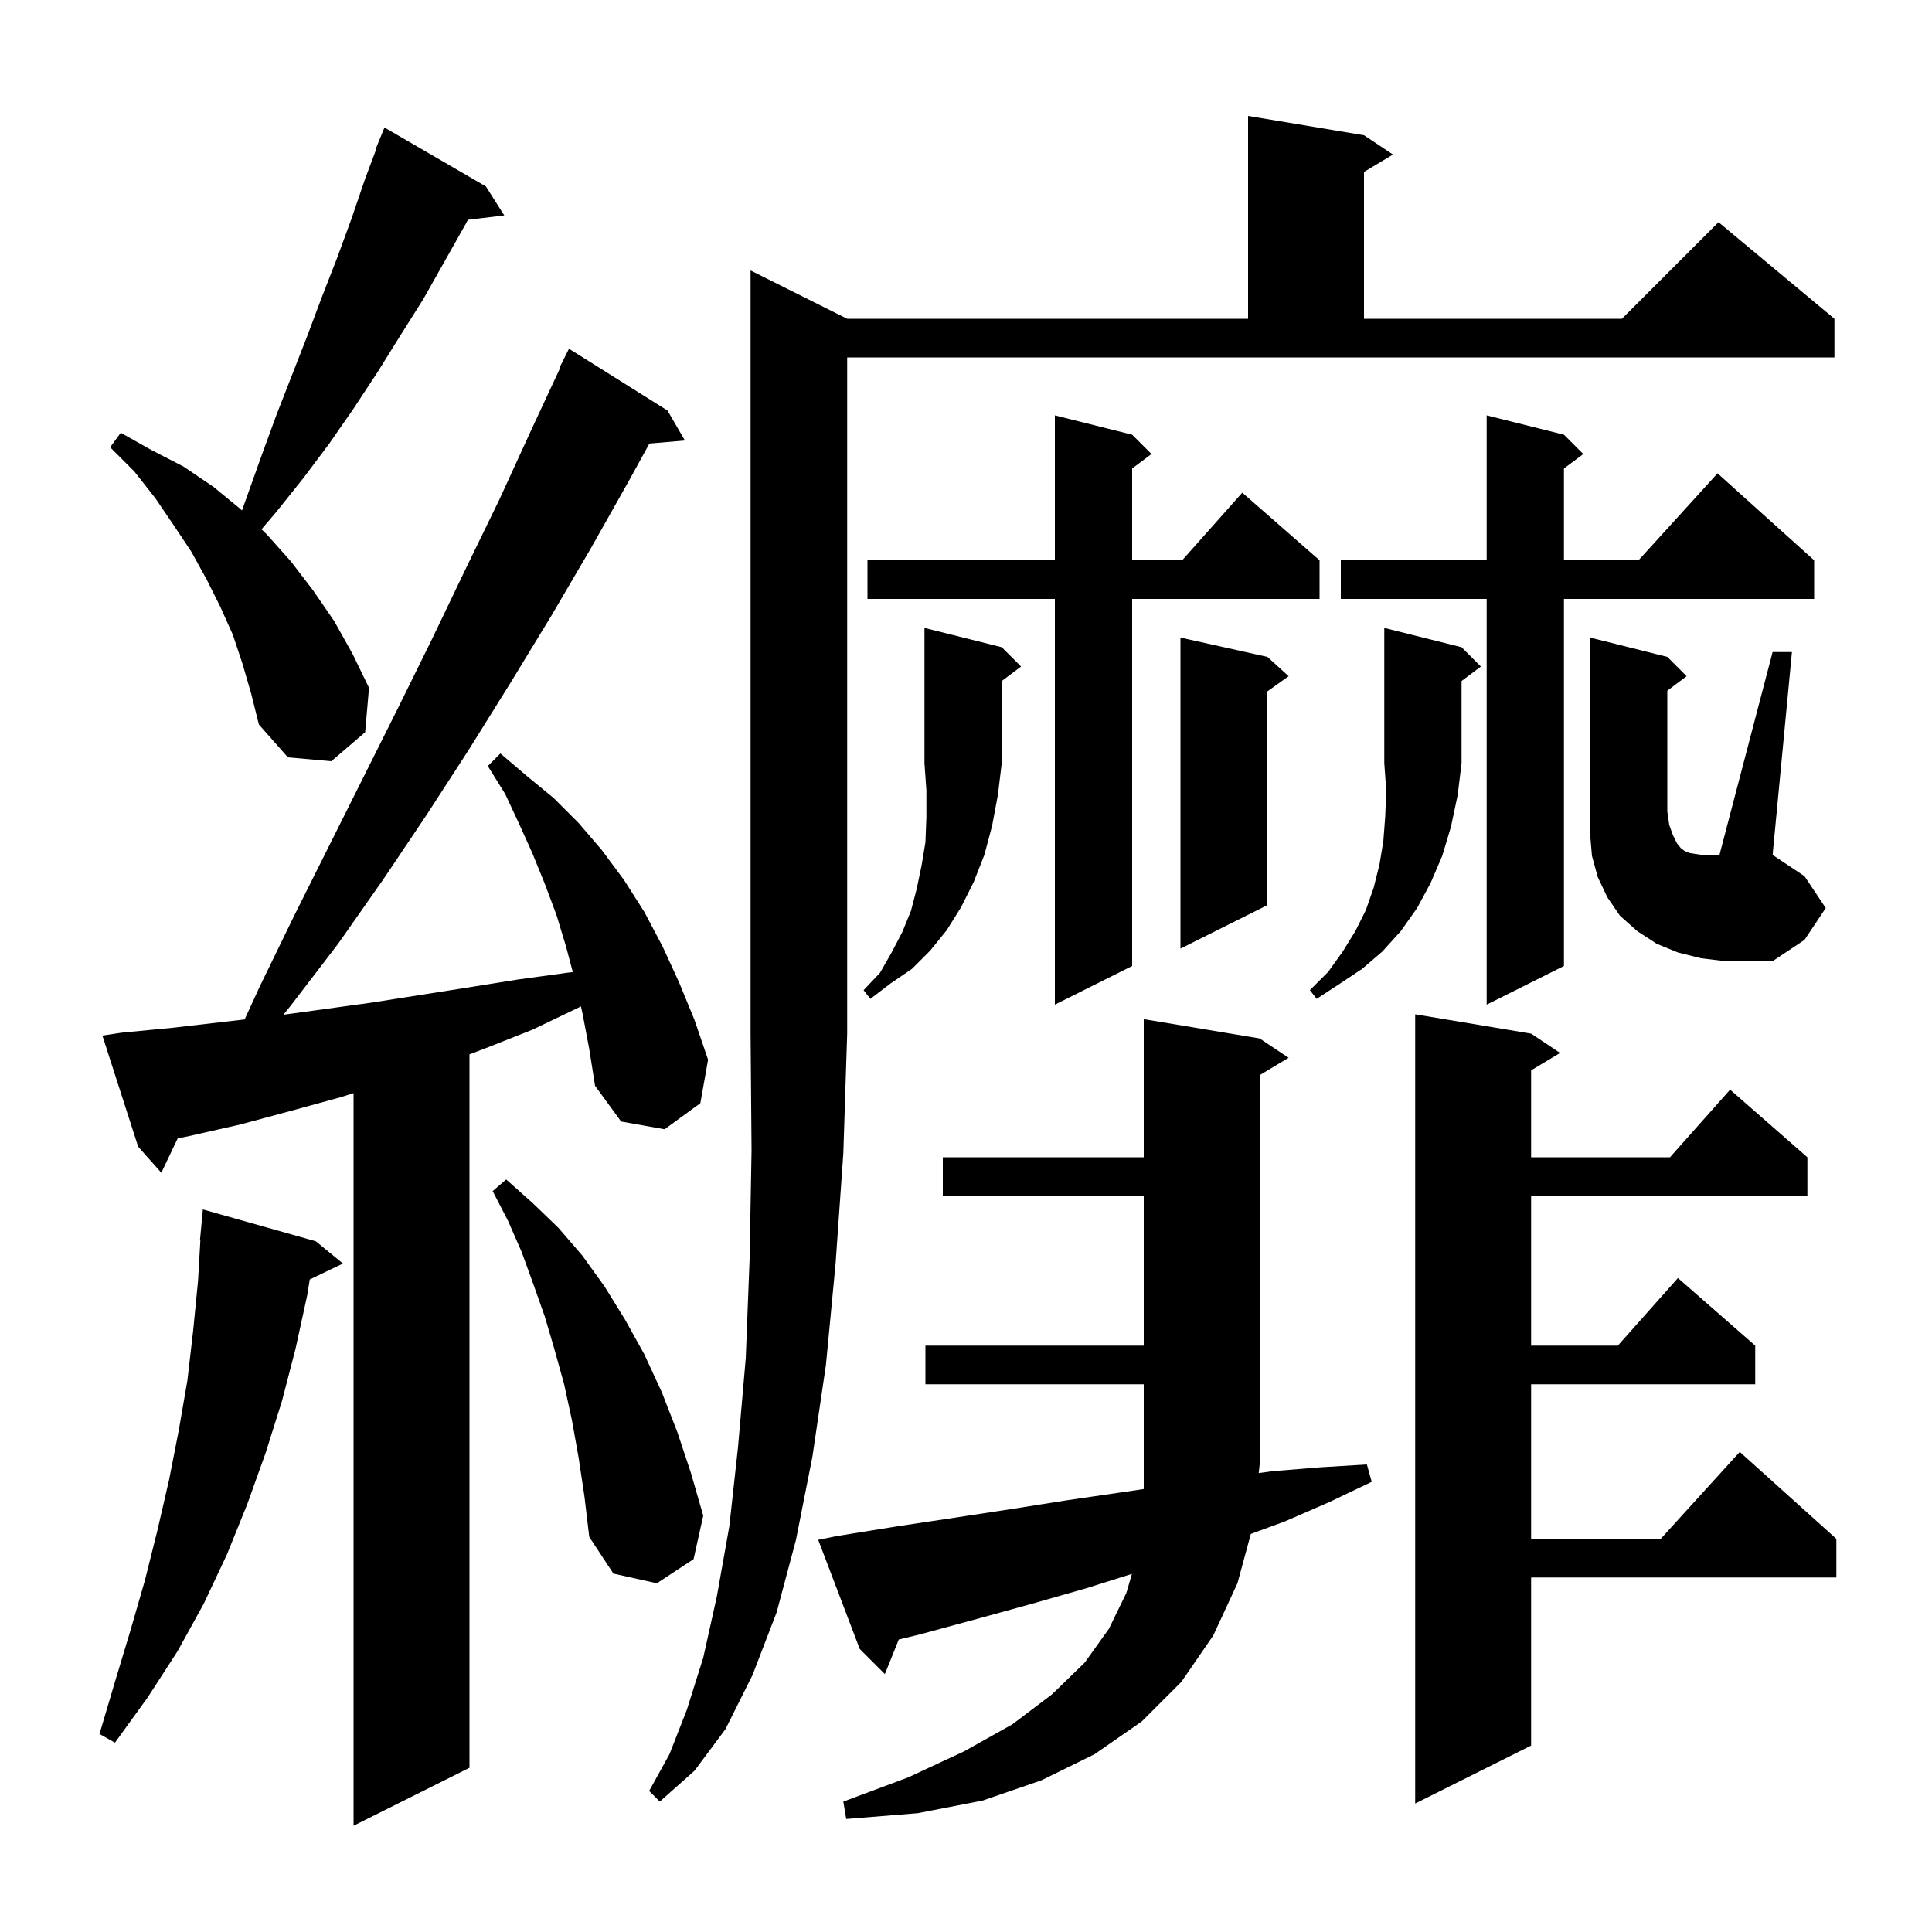 <svg xmlns="http://www.w3.org/2000/svg" xmlns:xlink="http://www.w3.org/1999/xlink" version="1.1" baseProfile="full" viewBox="0 0 200 200" width="200" height="200"><g fill="currentColor"><path d="M 60.3 104.9 L 60.134 104.173 L 59.9 104.3 L 55.1 106.6 L 50.3 108.5 L 48.6 109.146 L 48.6 183.0 L 36.6 189.0 L 36.6 113.161 L 35.2 113.6 L 30.1 115.0 L 24.9 116.4 L 19.6 117.6 L 18.393 117.851 L 16.7 121.4 L 14.3 118.7 L 10.6 107.2 L 12.6 106.9 L 17.8 106.4 L 25.323 105.532 L 26.9 102.1 L 30.4 94.9 L 41.2 73.3 L 44.7 66.2 L 48.2 58.9 L 51.7 51.7 L 55.0 44.5 L 57.968 38.127 L 57.9 38.1 L 58.9 36.1 L 69.1 42.5 L 70.9 45.6 L 67.223 45.917 L 65.2 49.6 L 61.2 56.7 L 57.1 63.7 L 52.9 70.6 L 48.6 77.5 L 44.2 84.3 L 39.7 91.0 L 35.0 97.7 L 30.1 104.1 L 29.336 105.044 L 38.4 103.8 L 48.6 102.2 L 53.6 101.4 L 58.7 100.7 L 59.296 100.631 L 58.6 98.0 L 57.6 94.7 L 56.4 91.5 L 55.1 88.3 L 53.7 85.2 L 52.3 82.2 L 50.5 79.3 L 51.8 78.0 L 54.5 80.3 L 57.3 82.6 L 59.9 85.2 L 62.3 88.0 L 64.6 91.1 L 66.7 94.4 L 68.6 98.0 L 70.3 101.7 L 71.9 105.6 L 73.3 109.7 L 72.5 114.2 L 68.8 116.9 L 64.3 116.1 L 61.6 112.4 L 61.0 108.6 Z M 86.7 159.0 L 92.9 158.0 L 98.9 157.1 L 104.8 156.2 L 110.5 155.3 L 116.0 154.5 L 118.4 154.144 L 118.4 143.3 L 95.8 143.3 L 95.8 139.3 L 118.4 139.3 L 118.4 123.8 L 97.6 123.8 L 97.6 119.8 L 118.4 119.8 L 118.4 105.5 L 130.4 107.5 L 133.4 109.5 L 130.4 111.3 L 130.4 151.6 L 130.302 152.492 L 131.7 152.3 L 136.6 151.9 L 141.5 151.6 L 142.0 153.4 L 137.6 155.5 L 133.0 157.5 L 129.485 158.791 L 128.1 163.9 L 125.6 169.3 L 122.3 174.1 L 118.2 178.2 L 113.3 181.6 L 107.8 184.3 L 101.7 186.4 L 95.0 187.7 L 87.6 188.3 L 87.3 186.5 L 94.0 184.0 L 99.8 181.3 L 104.8 178.5 L 108.9 175.4 L 112.3 172.1 L 114.8 168.6 L 116.6 164.9 L 117.177 162.928 L 112.5 164.4 L 106.9 166.0 L 101.1 167.6 L 95.2 169.2 L 93.042 169.722 L 91.6 173.3 L 89.0 170.7 L 84.7 159.4 Z M 158.5 107.0 L 161.5 109.0 L 158.5 110.8 L 158.5 119.8 L 172.878 119.8 L 179.1 112.8 L 187.1 119.8 L 187.1 123.8 L 158.5 123.8 L 158.5 139.3 L 167.478 139.3 L 173.7 132.3 L 181.7 139.3 L 181.7 143.3 L 158.5 143.3 L 158.5 159.3 L 171.918 159.3 L 180.1 150.3 L 190.1 159.3 L 190.1 163.3 L 158.5 163.3 L 158.5 180.7 L 146.5 186.7 L 146.5 105.0 Z M 87.7 33.0 L 129.2 33.0 L 129.2 12.0 L 141.2 14.0 L 144.2 16.0 L 141.2 17.8 L 141.2 33.0 L 167.9 33.0 L 177.9 23.0 L 189.9 33.0 L 189.9 37.0 L 87.7 37.0 L 87.7 107.0 L 87.3 119.4 L 86.5 130.8 L 85.5 141.3 L 84.1 150.8 L 82.4 159.4 L 80.4 166.9 L 77.9 173.4 L 75.1 179.0 L 71.9 183.3 L 68.3 186.5 L 67.2 185.4 L 69.3 181.6 L 71.1 177.0 L 72.8 171.6 L 74.2 165.3 L 75.5 158.0 L 76.4 149.8 L 77.2 140.6 L 77.6 130.3 L 77.8 119.1 L 77.7 107.0 L 77.7 28.0 Z M 32.7 128.5 L 35.5 130.8 L 32.065 132.451 L 31.8 134.1 L 30.6 139.6 L 29.2 145.0 L 27.5 150.4 L 25.6 155.7 L 23.5 160.9 L 21.1 166.0 L 18.4 170.9 L 15.3 175.7 L 11.9 180.4 L 10.3 179.5 L 11.9 174.1 L 13.5 168.8 L 15.0 163.6 L 16.3 158.4 L 17.5 153.2 L 18.5 148.1 L 19.4 142.9 L 20.0 137.7 L 20.5 132.6 L 20.742 128.4 L 20.7 128.4 L 21.0 125.2 Z M 59.9 150.9 L 59.2 147.0 L 58.4 143.3 L 57.4 139.7 L 56.4 136.3 L 55.2 132.9 L 54.0 129.6 L 52.6 126.4 L 51.0 123.3 L 52.4 122.1 L 55.1 124.5 L 57.8 127.1 L 60.3 130.0 L 62.6 133.2 L 64.7 136.6 L 66.7 140.2 L 68.5 144.1 L 70.1 148.2 L 71.5 152.4 L 72.8 156.9 L 71.8 161.4 L 68.0 163.9 L 63.5 162.9 L 61.0 159.1 L 60.5 154.9 Z M 117.2 45.0 L 119.2 47.0 L 117.2 48.5 L 117.2 58.0 L 122.378 58.0 L 128.6 51.0 L 136.6 58.0 L 136.6 62.0 L 117.2 62.0 L 117.2 100.0 L 109.2 104.0 L 109.2 62.0 L 89.8 62.0 L 89.8 58.0 L 109.2 58.0 L 109.2 43.0 Z M 161.9 45.0 L 163.9 47.0 L 161.9 48.5 L 161.9 58.0 L 169.618 58.0 L 177.8 49.0 L 187.8 58.0 L 187.8 62.0 L 161.9 62.0 L 161.9 100.0 L 153.9 104.0 L 153.9 62.0 L 138.8 62.0 L 138.8 58.0 L 153.9 58.0 L 153.9 43.0 Z M 151.3 67.0 L 153.3 69.0 L 151.3 70.5 L 151.3 79.0 L 150.9 82.3 L 150.2 85.6 L 149.3 88.6 L 148.1 91.4 L 146.7 94.0 L 145.0 96.4 L 143.1 98.5 L 141.0 100.3 L 138.6 101.9 L 136.3 103.4 L 135.6 102.5 L 137.5 100.6 L 139.0 98.5 L 140.3 96.4 L 141.4 94.2 L 142.2 91.9 L 142.8 89.5 L 143.2 87.1 L 143.4 84.5 L 143.5 81.8 L 143.3 79.0 L 143.3 65.0 Z M 103.7 67.0 L 105.7 69.0 L 103.7 70.5 L 103.7 79.0 L 103.3 82.3 L 102.7 85.5 L 101.9 88.5 L 100.8 91.3 L 99.5 93.9 L 98.0 96.3 L 96.3 98.4 L 94.4 100.3 L 92.2 101.8 L 90.1 103.4 L 89.4 102.5 L 91.1 100.7 L 92.3 98.6 L 93.4 96.5 L 94.3 94.3 L 94.9 92.0 L 95.4 89.6 L 95.8 87.2 L 95.9 84.6 L 95.9 81.8 L 95.7 79.0 L 95.7 65.0 Z M 183.5 67.5 L 185.5 67.5 L 183.5 88.5 L 186.8 90.7 L 189.0 94.0 L 186.8 97.3 L 183.5 99.5 L 178.6 99.5 L 176.1 99.2 L 173.7 98.6 L 171.5 97.7 L 169.5 96.4 L 167.7 94.8 L 166.4 92.9 L 165.4 90.8 L 164.8 88.6 L 164.6 86.3 L 164.6 66.0 L 172.6 68.0 L 174.6 70.0 L 172.6 71.5 L 172.6 84.0 L 172.8 85.4 L 173.2 86.5 L 173.6 87.3 L 174.0 87.8 L 174.4 88.1 L 174.9 88.3 L 175.5 88.4 L 176.2 88.5 L 178.0 88.5 Z M 131.2 68.0 L 133.4 70.0 L 131.2 71.571 L 131.2 93.7 L 122.2 98.2 L 122.2 66.0 Z M 25.1 68.7 L 24.1 65.7 L 22.8 62.8 L 21.4 60.0 L 19.8 57.1 L 18.0 54.4 L 16.1 51.6 L 13.9 48.8 L 11.4 46.3 L 12.5 44.8 L 15.7 46.6 L 19.0 48.3 L 22.1 50.4 L 24.9 52.7 L 25.049 52.843 L 27.1 47.1 L 28.6 43.0 L 31.8 34.8 L 33.3 30.8 L 34.9 26.7 L 36.4 22.6 L 37.8 18.5 L 38.955 15.419 L 38.9 15.4 L 39.8 13.2 L 50.3 19.3 L 52.2 22.3 L 48.44 22.754 L 48.2 23.2 L 43.8 31.0 L 41.4 34.8 L 39.1 38.5 L 36.6 42.3 L 34.1 45.9 L 31.4 49.5 L 28.6 53.0 L 27.072 54.792 L 27.6 55.3 L 30.1 58.1 L 32.4 61.1 L 34.6 64.3 L 36.5 67.7 L 38.2 71.2 L 37.8 75.8 L 34.3 78.8 L 29.8 78.4 L 26.8 75.0 L 26.0 71.8 Z "/></g></svg>
